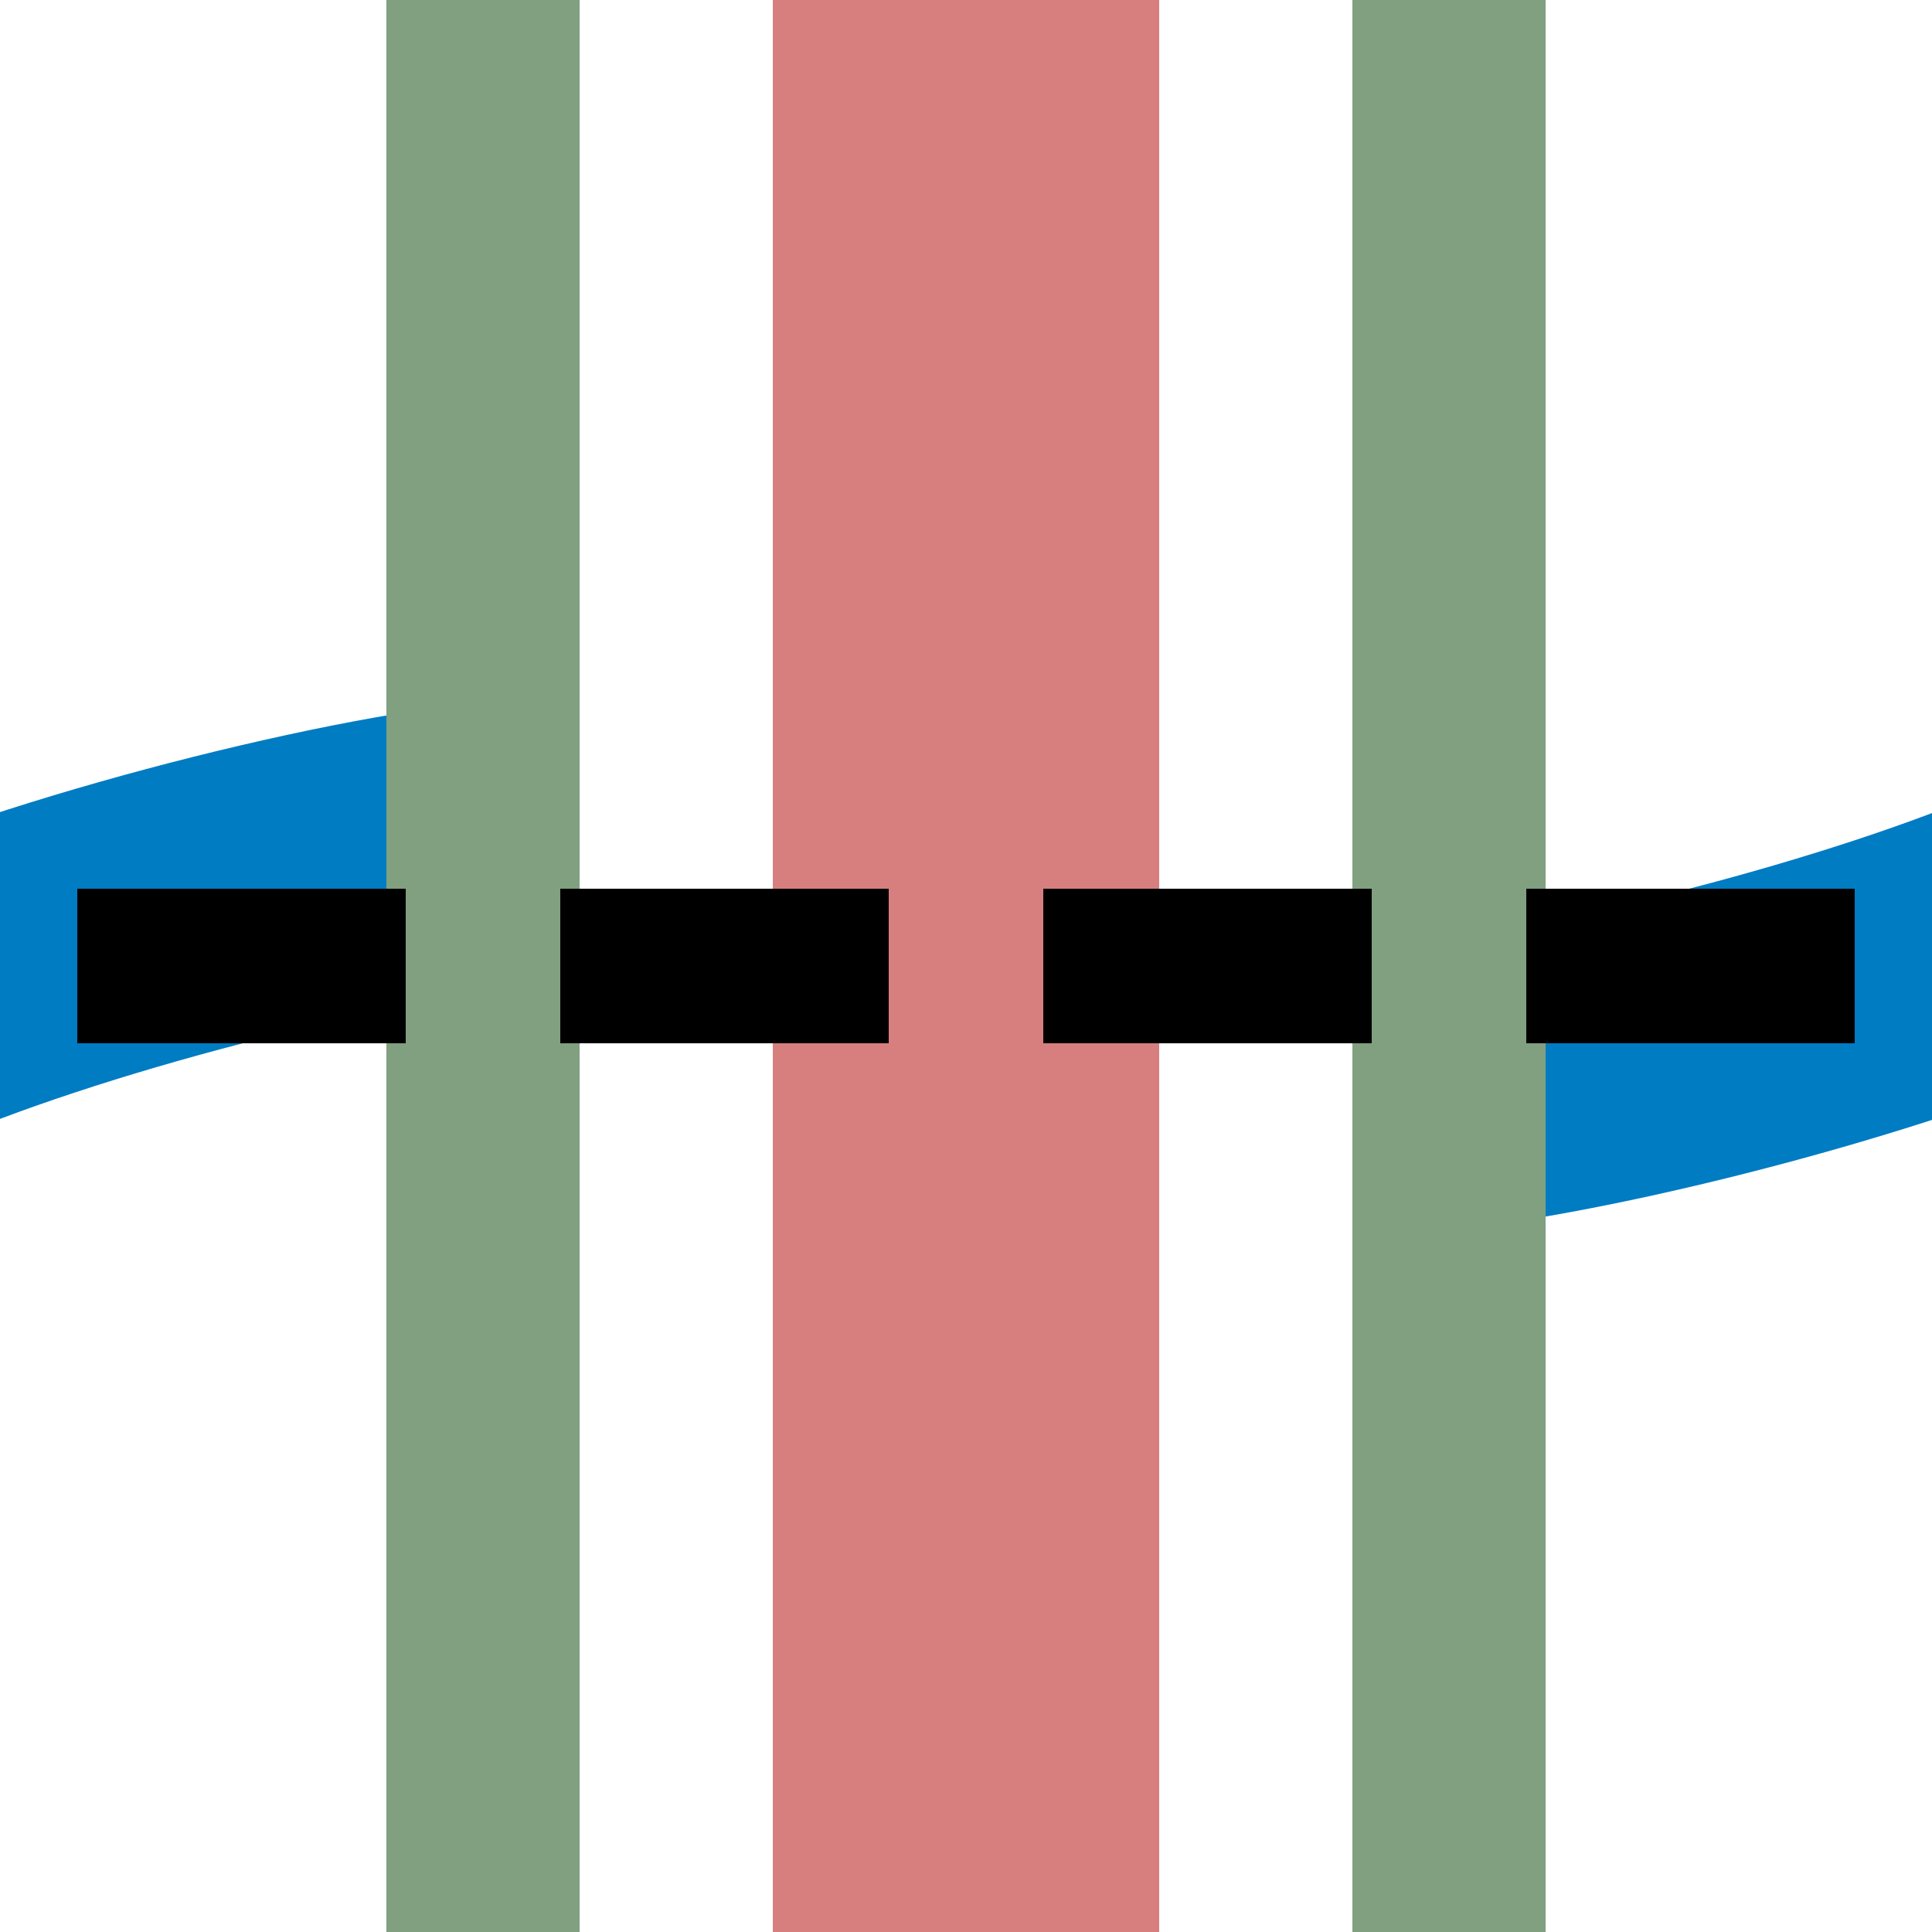<?xml version="1.0" encoding="UTF-8"?>
<svg xmlns="http://www.w3.org/2000/svg" width="500" height="500">

 <path d="M -27,260 C 20,240 100,220 140,218 C 235,210 265,290 360,282 C 400,280 480,260 527,240" stroke="#007CC3" stroke-width="75" stroke-dasharray="150,270" fill="none" />
 <path d="M 250,0 V 500" stroke="#D77F7E" stroke-width="100"/>
 <path d="M 125,0 V 500 M 375,0 V 500" stroke="#80A080" stroke-width="50"/>
 <path d="M 20,250 H 500" stroke="#000000" stroke-width="40" stroke-dasharray="85,40"/>
</svg>